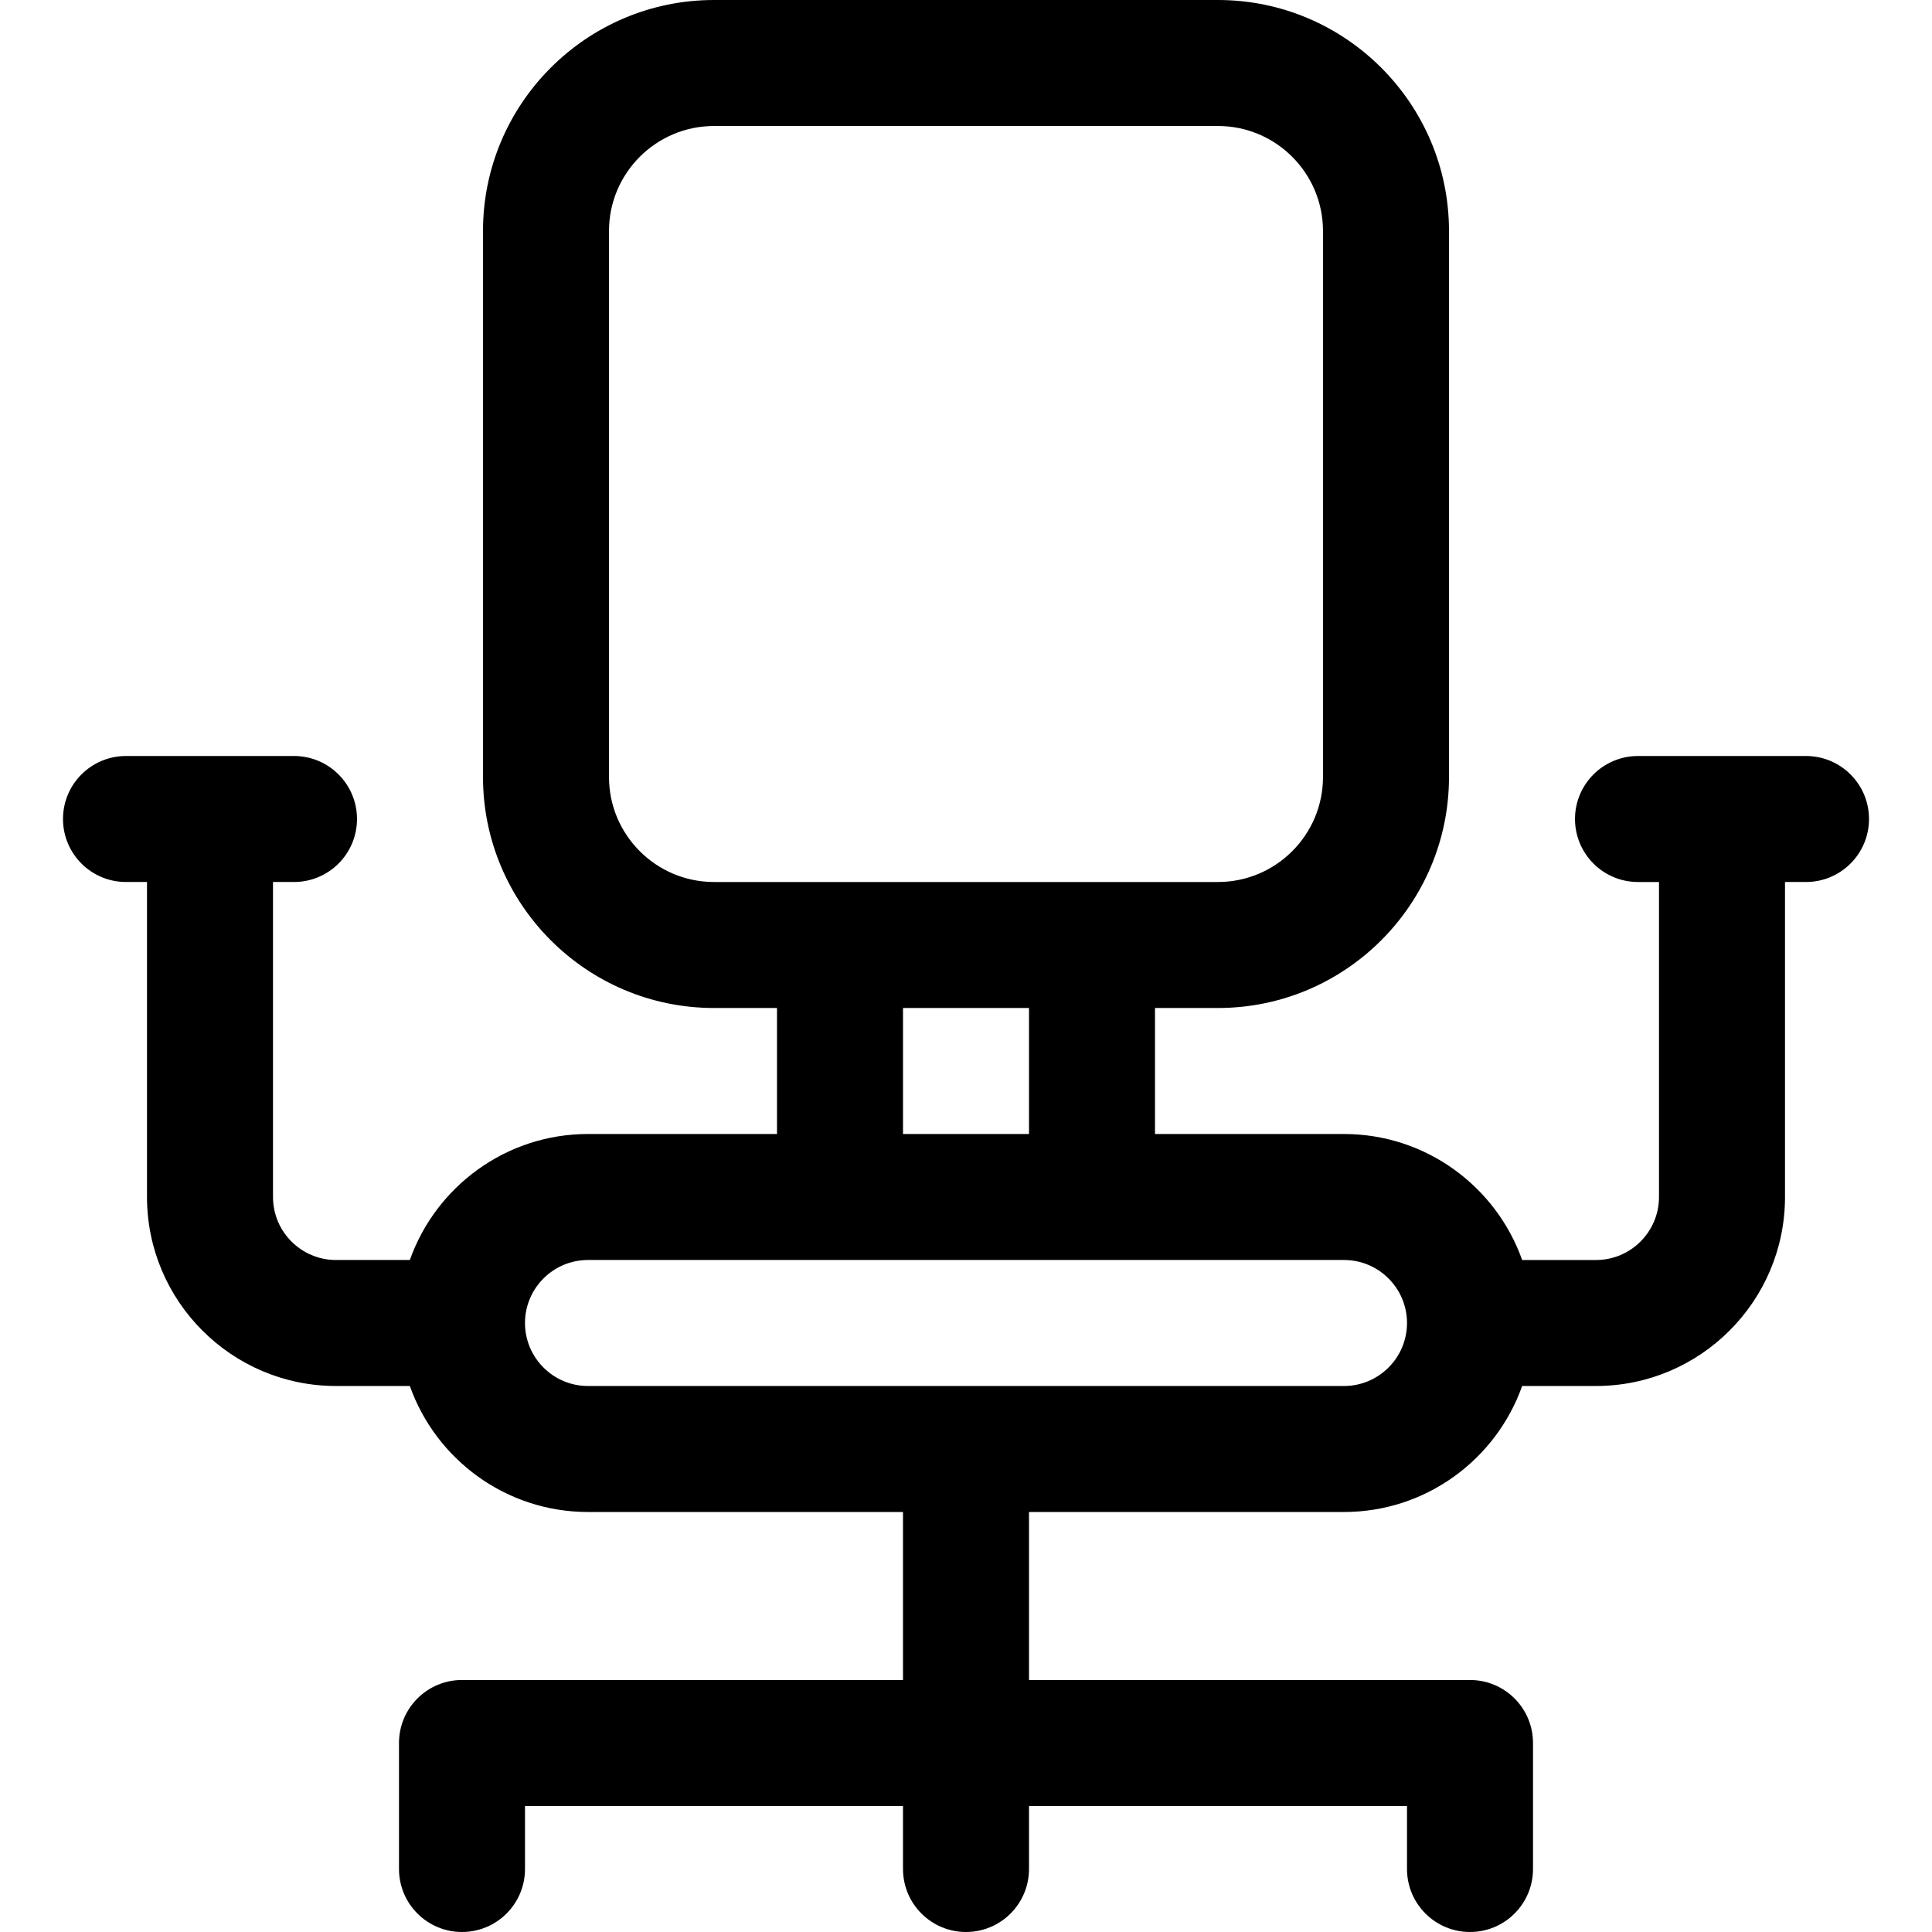 <?xml version="1.0" encoding="iso-8859-1"?>
<!-- Uploaded to: SVG Repo, www.svgrepo.com, Generator: SVG Repo Mixer Tools -->
<svg fill="#000000" height="800px" width="800px" version="1.1" id="Layer_1" xmlns="http://www.w3.org/2000/svg" xmlns:xlink="http://www.w3.org/1999/xlink" 
	 viewBox="0 0 512 512" xml:space="preserve">
<g>
	<g>
		<path d="M478.609,200.348h-44.522c-9.22,0-16.696,7.475-16.696,16.696c0,9.22,7.475,16.696,16.696,16.696h5.565v83.478
			c0,9.206-7.49,16.696-16.696,16.696h-19.567c-6.892-19.433-25.45-33.391-47.215-33.391h-50.087V267.13h16.696
			c33.755,0,61.217-27.462,61.217-61.217V61.217C384,27.462,356.538,0,322.783,0H189.217C155.462,0,128,27.462,128,61.217v144.696
			c0,33.755,27.462,61.217,61.217,61.217h16.696v33.391h-50.087c-21.766,0-40.323,13.959-47.215,33.391H89.044
			c-9.206,0-16.696-7.49-16.696-16.696v-83.478h5.565c9.22,0,16.696-7.475,16.696-16.696c0-9.22-7.475-16.696-16.696-16.696H33.391
			c-9.22,0-16.696,7.475-16.696,16.696c0,9.22,7.475,16.696,16.696,16.696h5.565v83.478c0,27.618,22.469,50.087,50.087,50.087
			h19.567c6.892,19.433,25.45,33.391,47.215,33.391h83.478v44.522h-116.87c-9.22,0-16.696,7.475-16.696,16.696v33.391
			c0,9.22,7.475,16.696,16.696,16.696c9.22,0,16.696-7.475,16.696-16.696v-16.696h100.174v16.696c0,9.22,7.475,16.696,16.696,16.696
			c9.22,0,16.696-7.475,16.696-16.696v-16.696H372.87v16.696c0,9.22,7.475,16.696,16.696,16.696c9.22,0,16.696-7.475,16.696-16.696
			v-33.391c0-9.22-7.475-16.696-16.696-16.696h-116.87v-44.522h83.478c21.766,0,40.323-13.959,47.215-33.391h19.567
			c27.618,0,50.087-22.469,50.087-50.087v-83.478h5.565c9.22,0,16.696-7.475,16.696-16.696
			C495.304,207.823,487.829,200.348,478.609,200.348z M189.217,233.739c-15.343,0-27.826-12.483-27.826-27.826V61.217
			c0-15.343,12.483-27.826,27.826-27.826h133.565c15.343,0,27.826,12.483,27.826,27.826v144.696
			c0,15.343-12.483,27.826-27.826,27.826h-16.696H205.913H189.217z M272.696,267.13v33.391h-33.391V267.13H272.696z
			 M356.174,367.304H155.826c-9.206,0-16.696-7.49-16.696-16.696s7.49-16.696,16.696-16.696h50.087h100.174h50.087
			c9.206,0,16.696,7.49,16.696,16.696S365.38,367.304,356.174,367.304z"/>
	</g>
</g>
</svg>